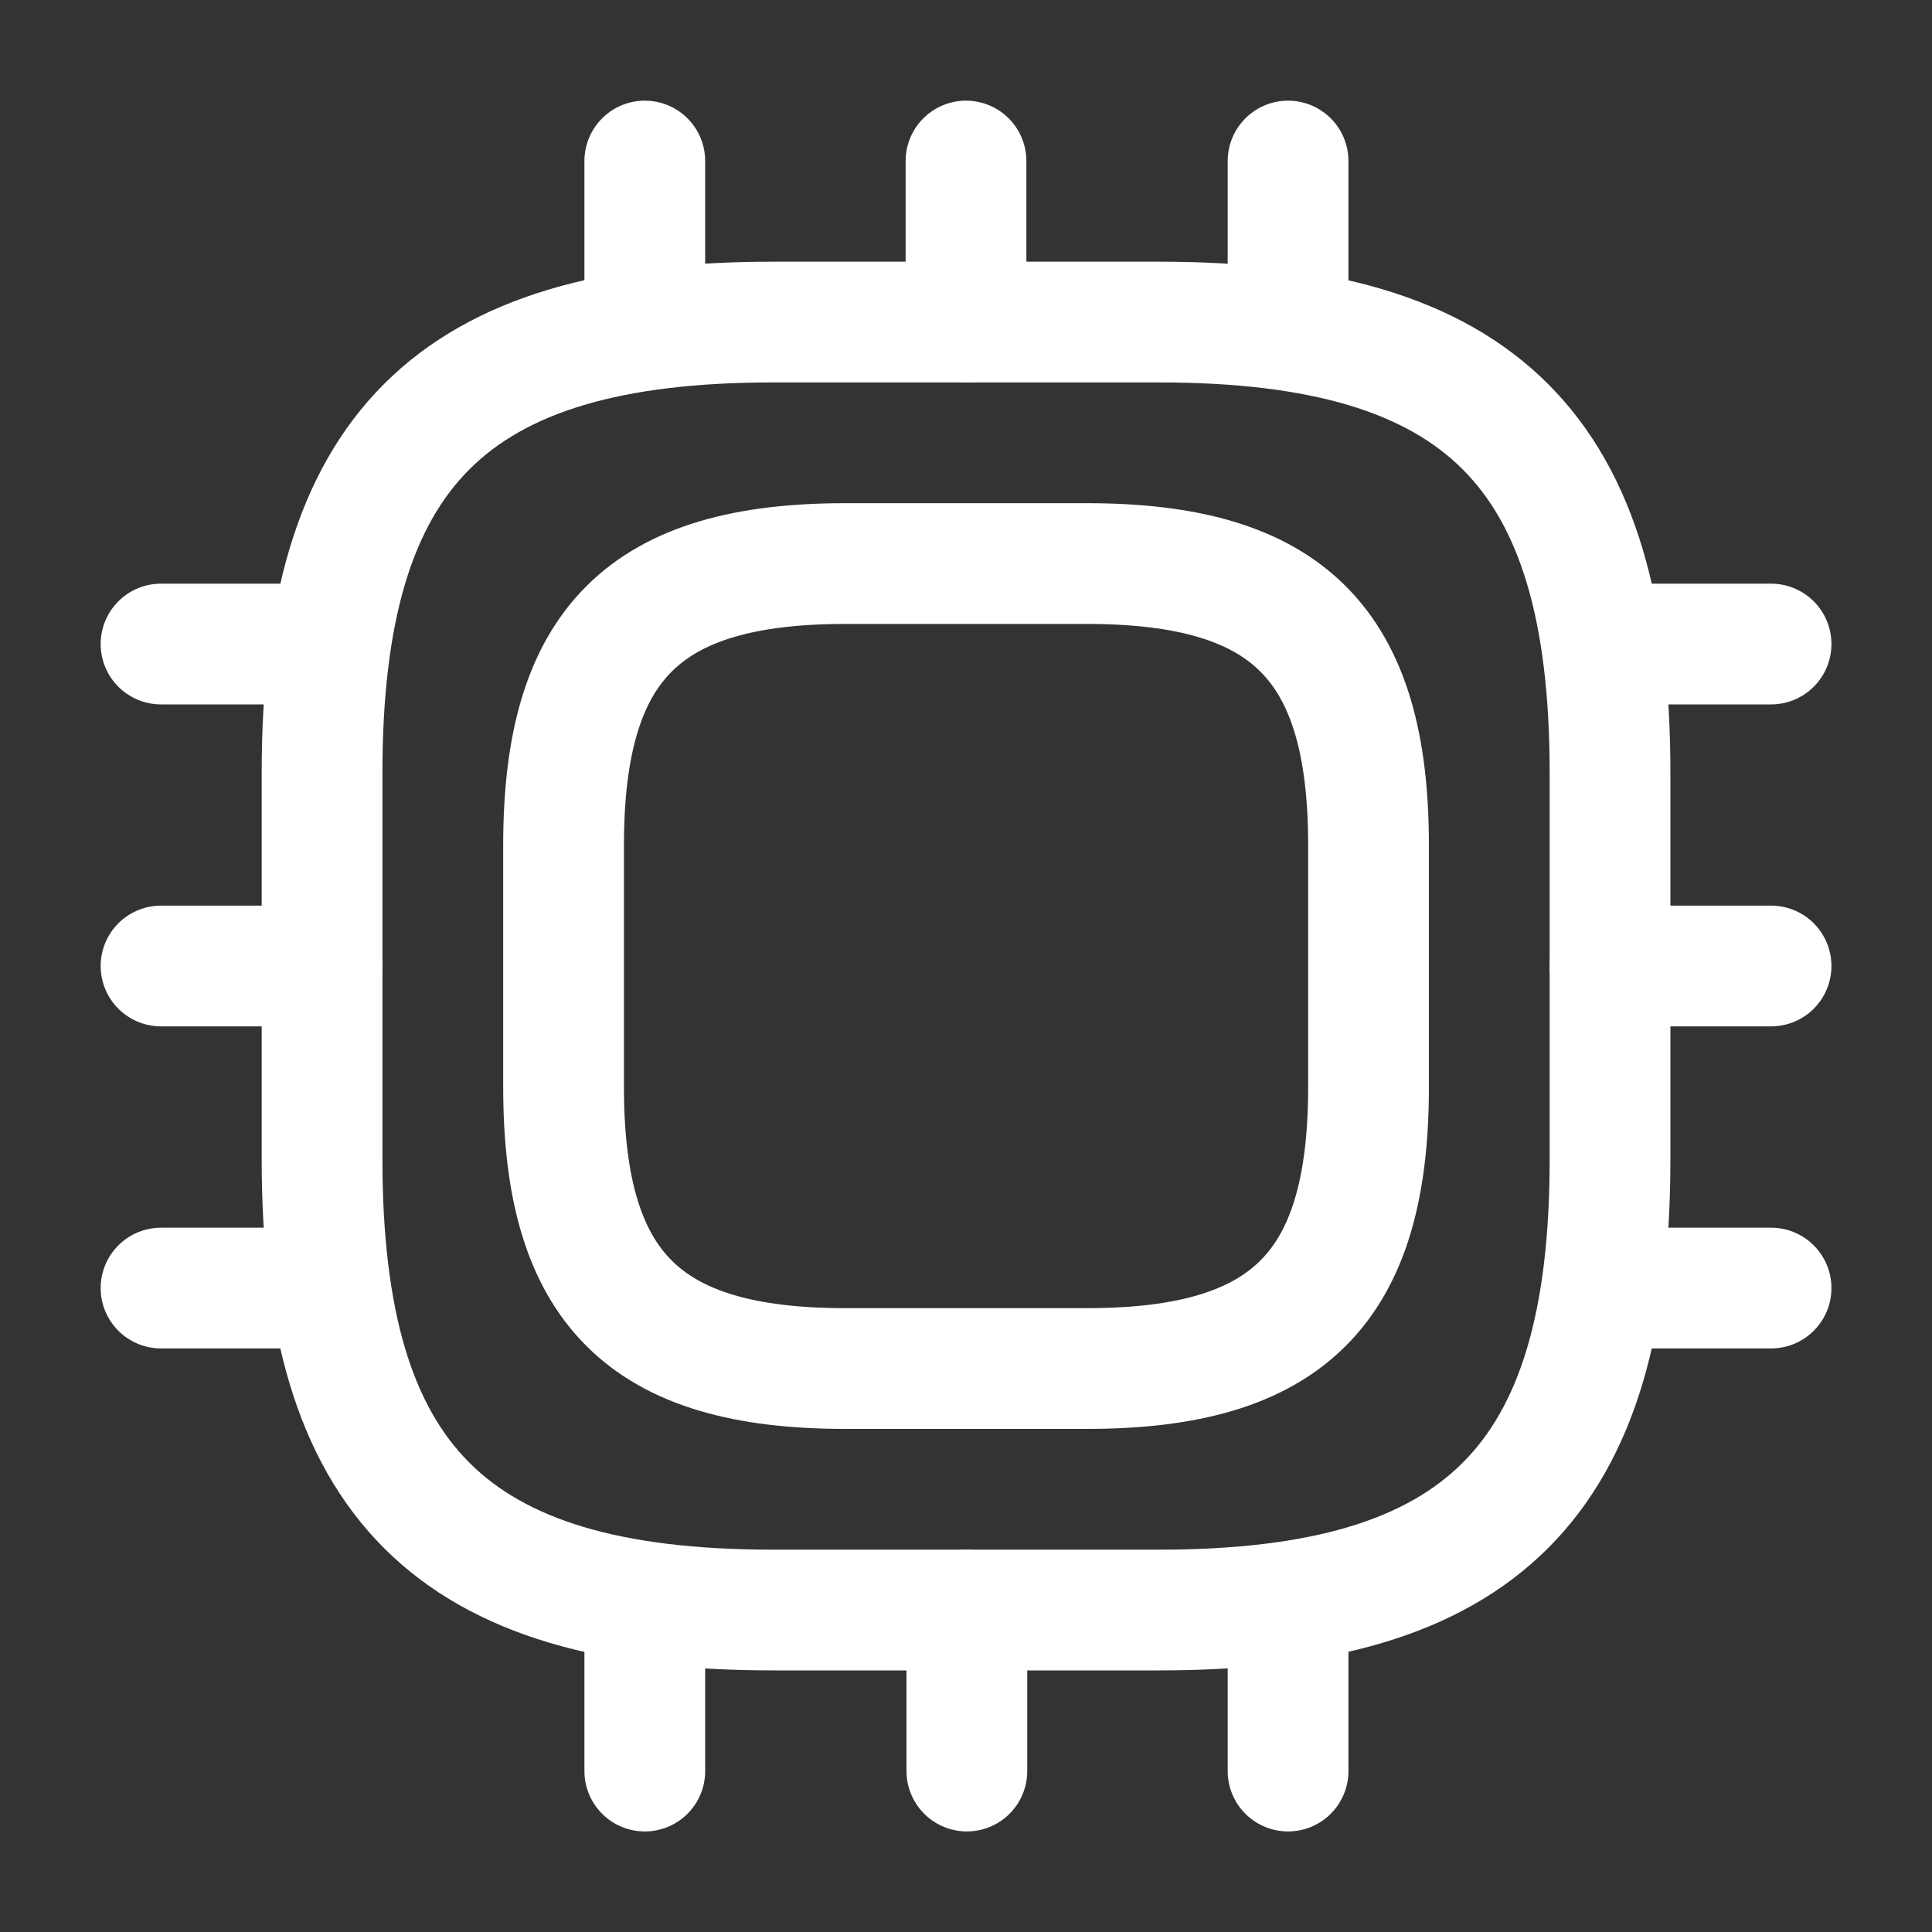 <svg width="20" height="20" viewBox="0 0 20 20" fill="none" xmlns="http://www.w3.org/2000/svg">
<rect x="0" y="0" width="20" height="20" fill="#333333" stroke="none"/>
<mask id="mask0_483_189" style="mask-type:luminance" maskUnits="userSpaceOnUse" x="0" y="0" width="20" height="20">
<path d="M20 0H0V20H20V0Z" fill="white"/>
</mask>
<g mask="url(#mask0_483_189)">
<path d="M8.001 16.667H12.001C15.334 16.667 16.667 15.334 16.667 12.001V8.001C16.667 4.667 15.334 3.334 12.001 3.334H8.001C4.667 3.334 3.334 4.667 3.334 8.001V12.001C3.334 15.334 4.667 16.667 8.001 16.667Z" stroke="white" stroke-width="1.25" stroke-linecap="round" stroke-linejoin="round"/>
<path d="M8.751 14.167H11.251C13.334 14.167 14.167 13.334 14.167 11.251V8.751C14.167 6.667 13.334 5.834 11.251 5.834H8.751C6.667 5.834 5.834 6.667 5.834 8.751V11.251C5.834 13.334 6.667 14.167 8.751 14.167Z" stroke="white" stroke-width="1.25" stroke-linecap="round" stroke-linejoin="round"/>
<path d="M6.675 3.334V1.667" stroke="white" stroke-width="1.25" stroke-linecap="round" stroke-linejoin="round"/>
<path d="M10 3.334V1.667" stroke="white" stroke-width="1.25" stroke-linecap="round" stroke-linejoin="round"/>
<path d="M13.334 3.334V1.667" stroke="white" stroke-width="1.25" stroke-linecap="round" stroke-linejoin="round"/>
<path d="M16.667 6.667H18.334" stroke="white" stroke-width="1.25" stroke-linecap="round" stroke-linejoin="round"/>
<path d="M16.667 10H18.334" stroke="white" stroke-width="1.25" stroke-linecap="round" stroke-linejoin="round"/>
<path d="M16.667 13.334H18.334" stroke="white" stroke-width="1.25" stroke-linecap="round" stroke-linejoin="round"/>
<path d="M13.334 16.667V18.334" stroke="white" stroke-width="1.25" stroke-linecap="round" stroke-linejoin="round"/>
<path d="M10.009 16.667V18.334" stroke="white" stroke-width="1.25" stroke-linecap="round" stroke-linejoin="round"/>
<path d="M6.675 16.667V18.334" stroke="white" stroke-width="1.25" stroke-linecap="round" stroke-linejoin="round"/>
<path d="M1.667 6.667H3.334" stroke="white" stroke-width="1.25" stroke-linecap="round" stroke-linejoin="round"/>
<path d="M1.667 10H3.334" stroke="white" stroke-width="1.25" stroke-linecap="round" stroke-linejoin="round"/>
<path d="M1.667 13.334H3.334" stroke="white" stroke-width="1.25" stroke-linecap="round" stroke-linejoin="round"/>
</g>
</svg>

